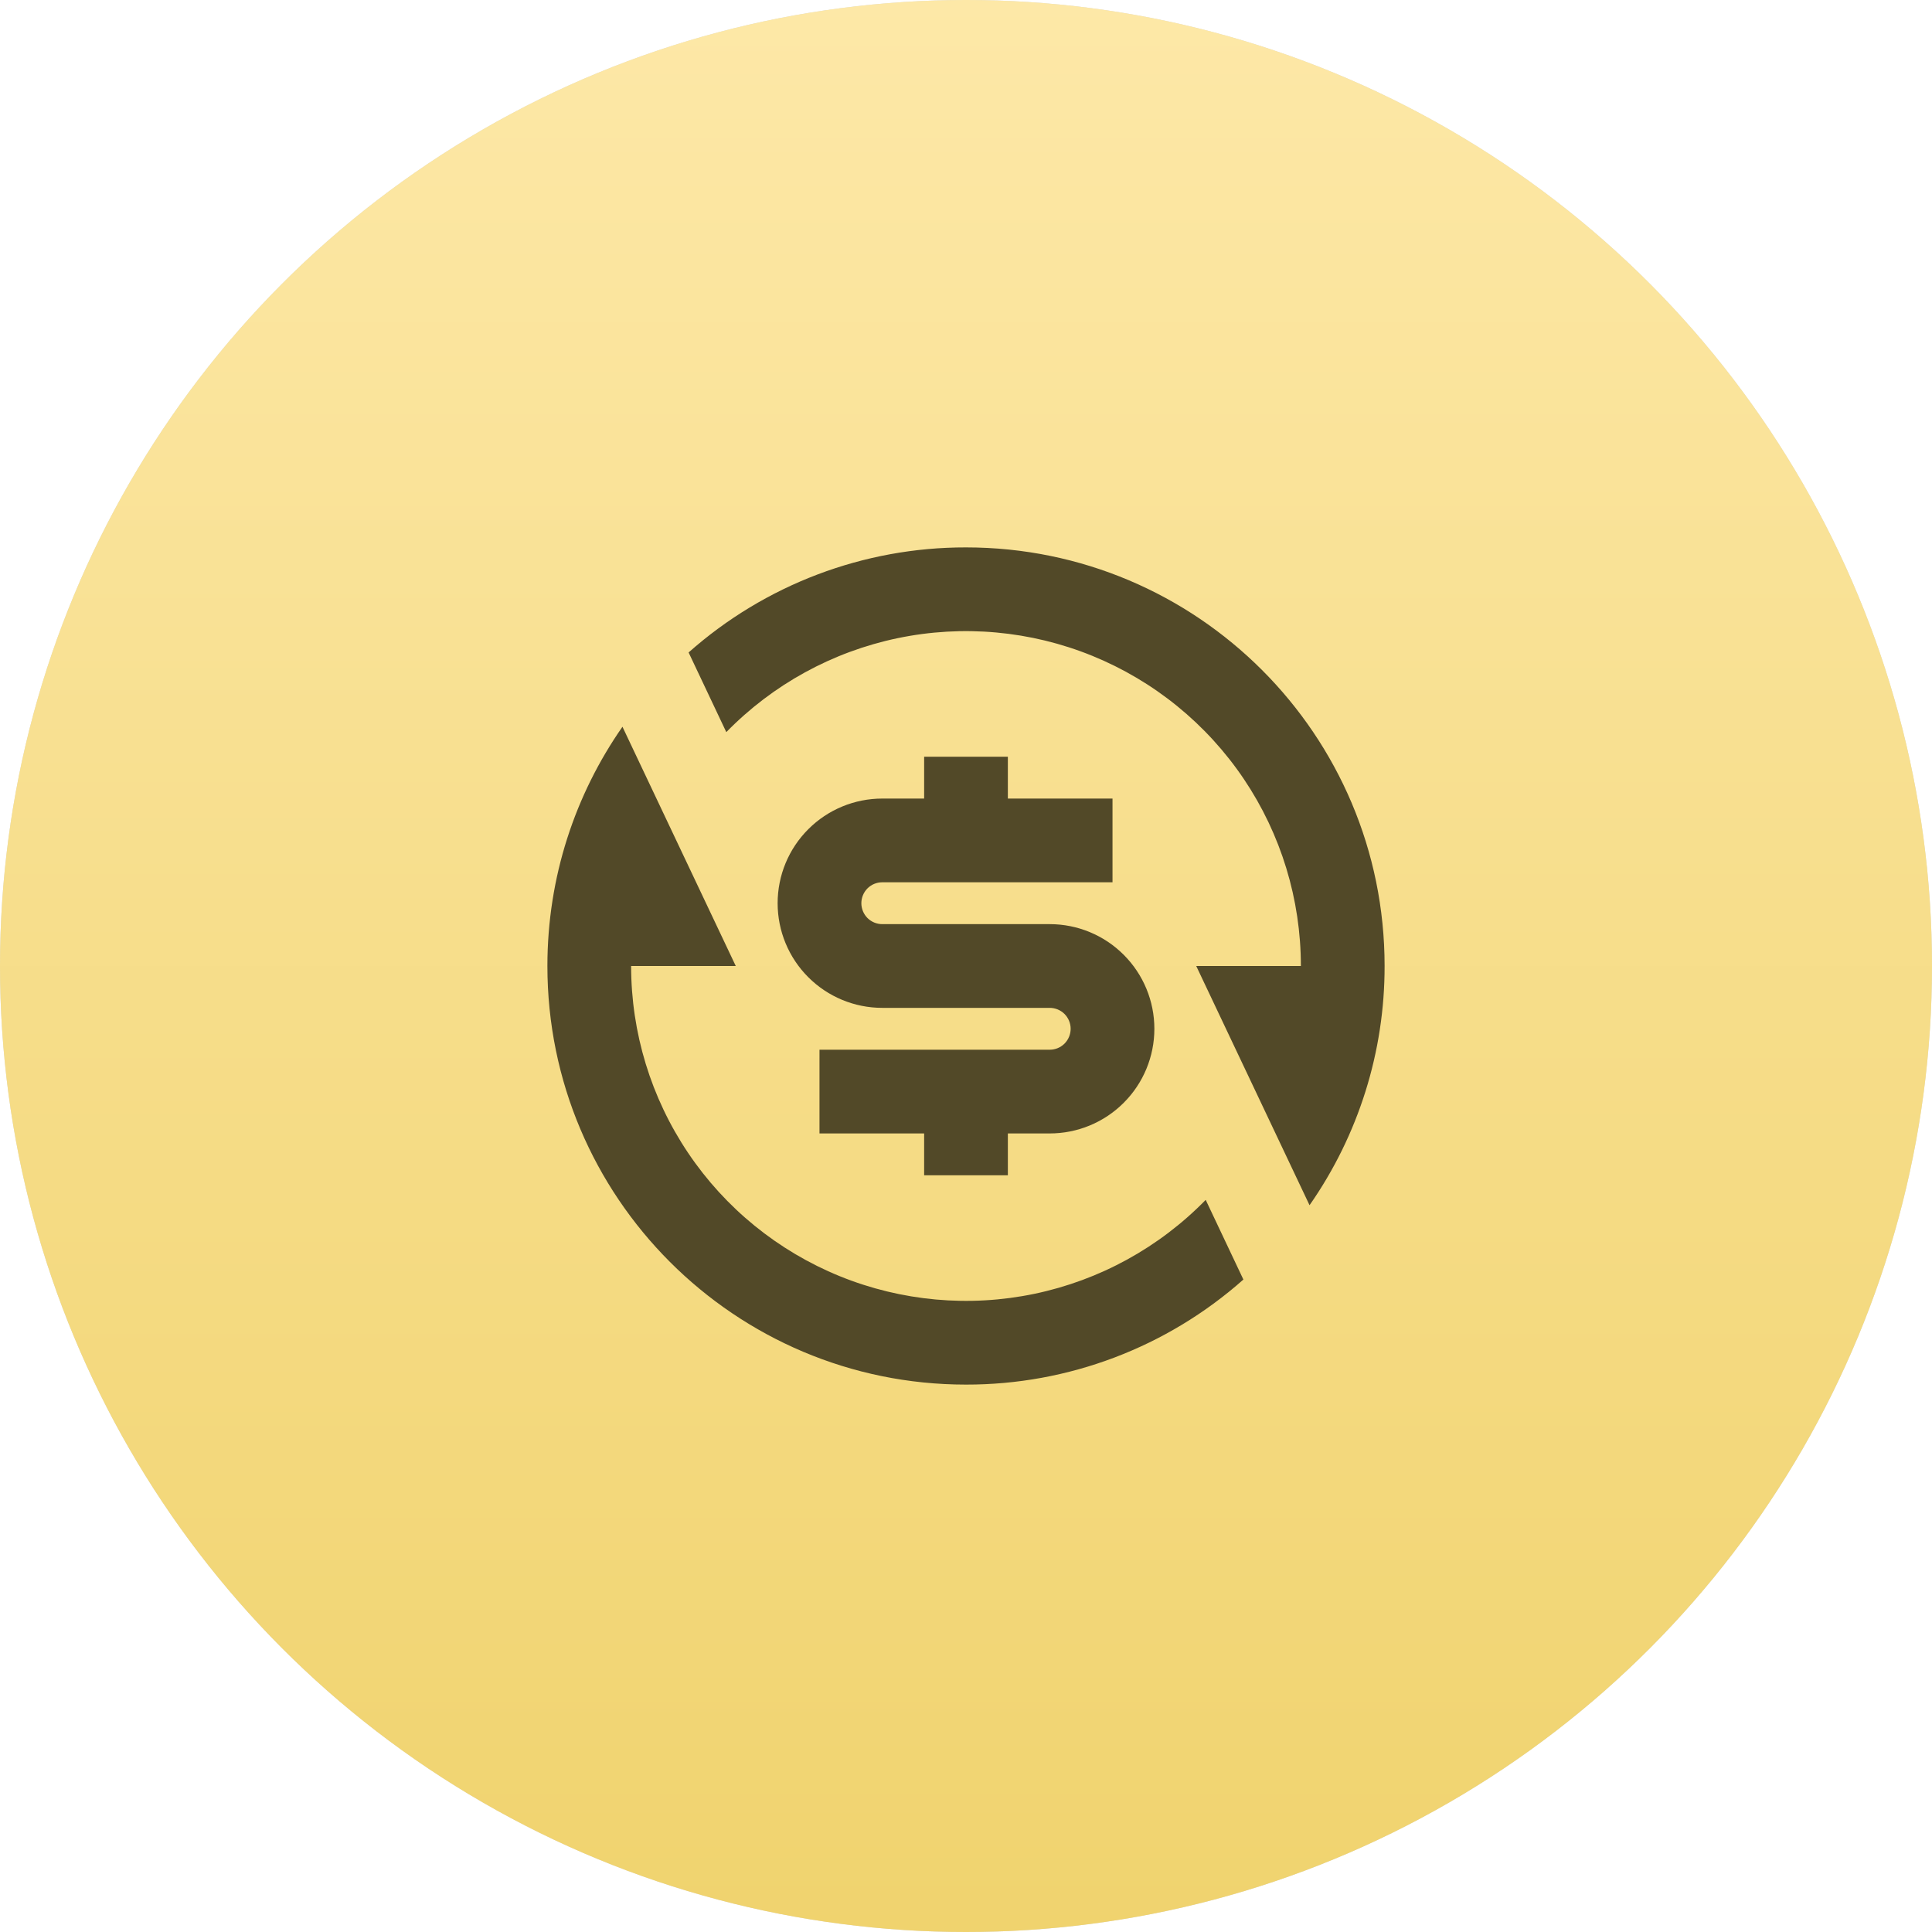 <?xml version="1.0" encoding="UTF-8"?> <svg xmlns="http://www.w3.org/2000/svg" width="60" height="60" viewBox="0 0 60 60" fill="none"><circle cx="30" cy="30" r="30" transform="matrix(1 0 0 -1 0 60)" fill="#D9D9D9"></circle><circle cx="30" cy="30" r="30" transform="matrix(1 0 0 -1 0 60)" fill="url(#paint0_linear_639_998)"></circle><path d="M21.385 20.263C23.76 18.156 26.825 16.995 30 17C37.18 17 43 22.82 43 30C43.004 32.657 42.19 35.251 40.669 37.429L37.15 30H40.4C40.4 27.932 39.784 25.911 38.63 24.195C37.475 22.48 35.836 21.147 33.921 20.367C32.006 19.588 29.901 19.397 27.877 19.819C25.853 20.241 24 21.257 22.556 22.737L21.386 20.264L21.385 20.263ZM38.615 39.737C36.24 41.844 33.175 43.005 30 43C22.82 43 17 37.18 17 30C17 27.238 17.862 24.677 19.331 22.57L22.85 30H19.6C19.6 32.068 20.216 34.089 21.37 35.805C22.524 37.52 24.164 38.853 26.079 39.633C27.994 40.412 30.099 40.603 32.123 40.181C34.147 39.759 36 38.743 37.444 37.263L38.614 39.736L38.615 39.737ZM25.45 32.6H32.6C32.772 32.6 32.938 32.532 33.06 32.41C33.181 32.288 33.25 32.122 33.25 31.95C33.25 31.778 33.181 31.612 33.06 31.49C32.938 31.369 32.772 31.3 32.6 31.3H27.4C26.538 31.3 25.711 30.958 25.102 30.348C24.492 29.739 24.15 28.912 24.15 28.05C24.15 27.188 24.492 26.361 25.102 25.752C25.711 25.142 26.538 24.8 27.4 24.8H28.7V23.5H31.3V24.8H34.55V27.4H27.4C27.228 27.4 27.062 27.468 26.94 27.59C26.819 27.712 26.75 27.878 26.75 28.05C26.75 28.222 26.819 28.388 26.94 28.51C27.062 28.631 27.228 28.7 27.4 28.7H32.6C33.462 28.7 34.289 29.042 34.898 29.652C35.508 30.261 35.85 31.088 35.85 31.95C35.85 32.812 35.508 33.639 34.898 34.248C34.289 34.858 33.462 35.2 32.6 35.2H31.3V36.5H28.7V35.2H25.45V32.6Z" fill="#524928"></path><defs><linearGradient id="paint0_linear_639_998" x1="30" y1="0" x2="30" y2="60" gradientUnits="userSpaceOnUse"><stop stop-color="#F0D36E"></stop><stop offset="1" stop-color="#FDE8A7"></stop></linearGradient></defs></svg> 